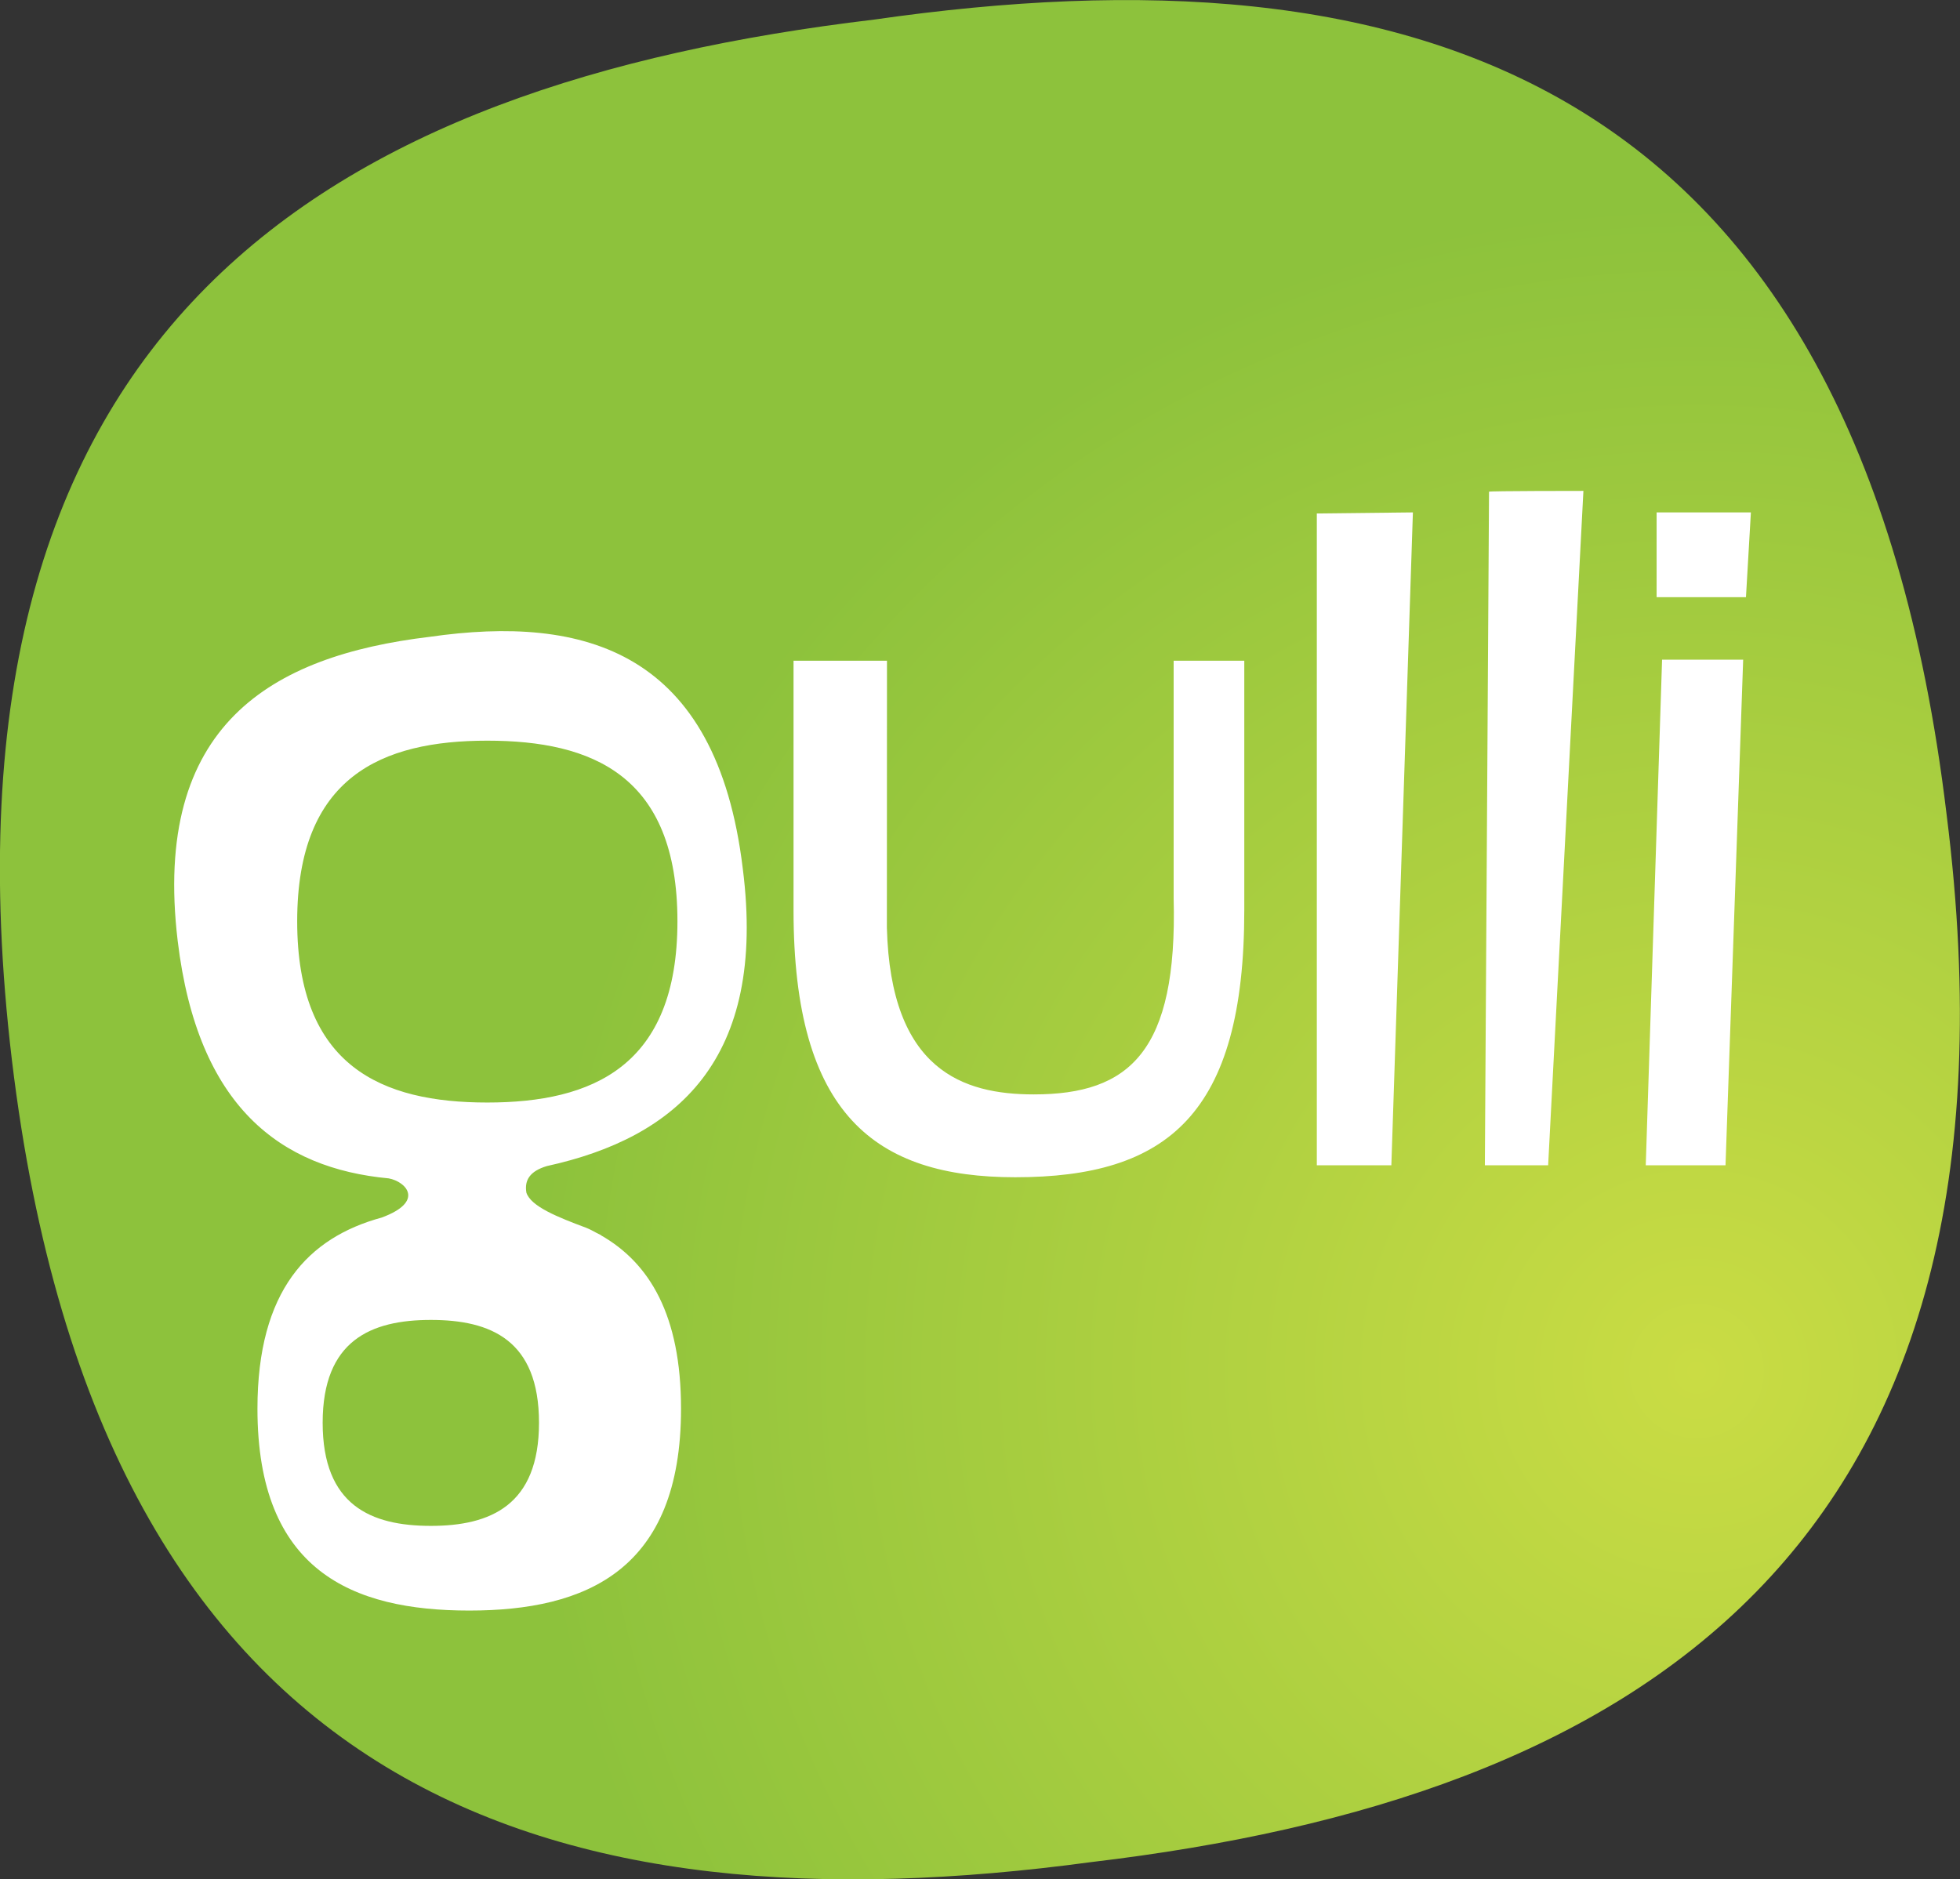 <svg height="679.574" width="708.661" xmlns="http://www.w3.org/2000/svg" xmlns:xlink="http://www.w3.org/1999/xlink"><rect width="100%" height="100%" fill="#333333" stroke="none"/><clipPath id="a"><path d="m553.778 321.135c-2.695 22.443-16.268 26.137-32.201 23.85-16.297-1.943-28.533-9.062-25.891-31.243 2.675-22.315 16.439-26.246 32.404-24.091 16.158 1.913 28.504 9.196 25.688 31.484"/></clipPath><radialGradient id="b" cx="0" cy="0" gradientTransform="matrix(35.258 0 0 -35.258 546.394 304.326)" gradientUnits="userSpaceOnUse" r="1" spreadMethod="pad"><stop offset="0" stop-color="#cadc44"/><stop offset="1" stop-color="#8dc23c"/></radialGradient><g clip-path="url(#a)" transform="matrix(12.041 0 0 -12.041 -5964.257 4161.048)"><path d="m0 1191h842v-1191h-842z" fill="url(#b)"/></g><path d="m286.913 329.159v-90.236h33.787l-.036 96.533c1.324 51.584 27.574 60.29 53.125 60.29 34.678 0 51.981-15.545 50.56-70.946v-85.877h25.54v90.236c0 73.896-27.876 96.545-82.807 96.545-50.572 0-80.17-22.65-80.17-96.545m216.15 92.211h-26.948v-235.694l34.738-.385-7.79 236.077m56.689.002h-22.878l1.505-243.568c0-.289 34.125-.289 34.125-.289l-12.753 243.857m64.132 0h-28.838l5.9-182.82h29.32zm-24.913-205.422v-30.656h34.088l-1.782 30.656h-32.305m-422.8 182.736c-38.085 0-68.717-13.017-68.717-65.54 0-52.342 30.632-65.31 68.718-65.31 37.965 0 68.766 12.534 68.766 65.31 0 52.523-30.8 65.54-68.766 65.54zm18.713 115.799c0 29.837-17.52 37.29-39.098 37.29-21.686 0-39.121-7.453-39.121-37.29 0-29.766 17.435-37.183 39.121-37.183 21.578 0 39.098 7.2 39.098 37.183zm-4.564-83.228c-.77-4.576 1.36-7.79 7.43-9.597 46.815-10.27 79.579-38.327 70.825-107.466-9.476-78.93-57.22-91.958-113.246-83.903-57.316 6.876-100.387 31.91-91.079 109.947 7.213 60.121 37.315 82.24 76.292 85.877 6.25 1.144 13.222 8.369-2.552 14.173-26.527 7.236-44.901 26.345-44.901 69.127 0 58.472 34.1 72.981 76.557 72.981 42.252 0 76.593-14.51 76.593-72.98 0-33.848-11.379-52.716-29.043-62.77h.132s-.59-.314-1.553-.771c-1.228-.663-2.456-1.349-3.757-1.867-10.295-3.853-20.072-7.706-21.698-12.751" fill="#fff"/></svg>